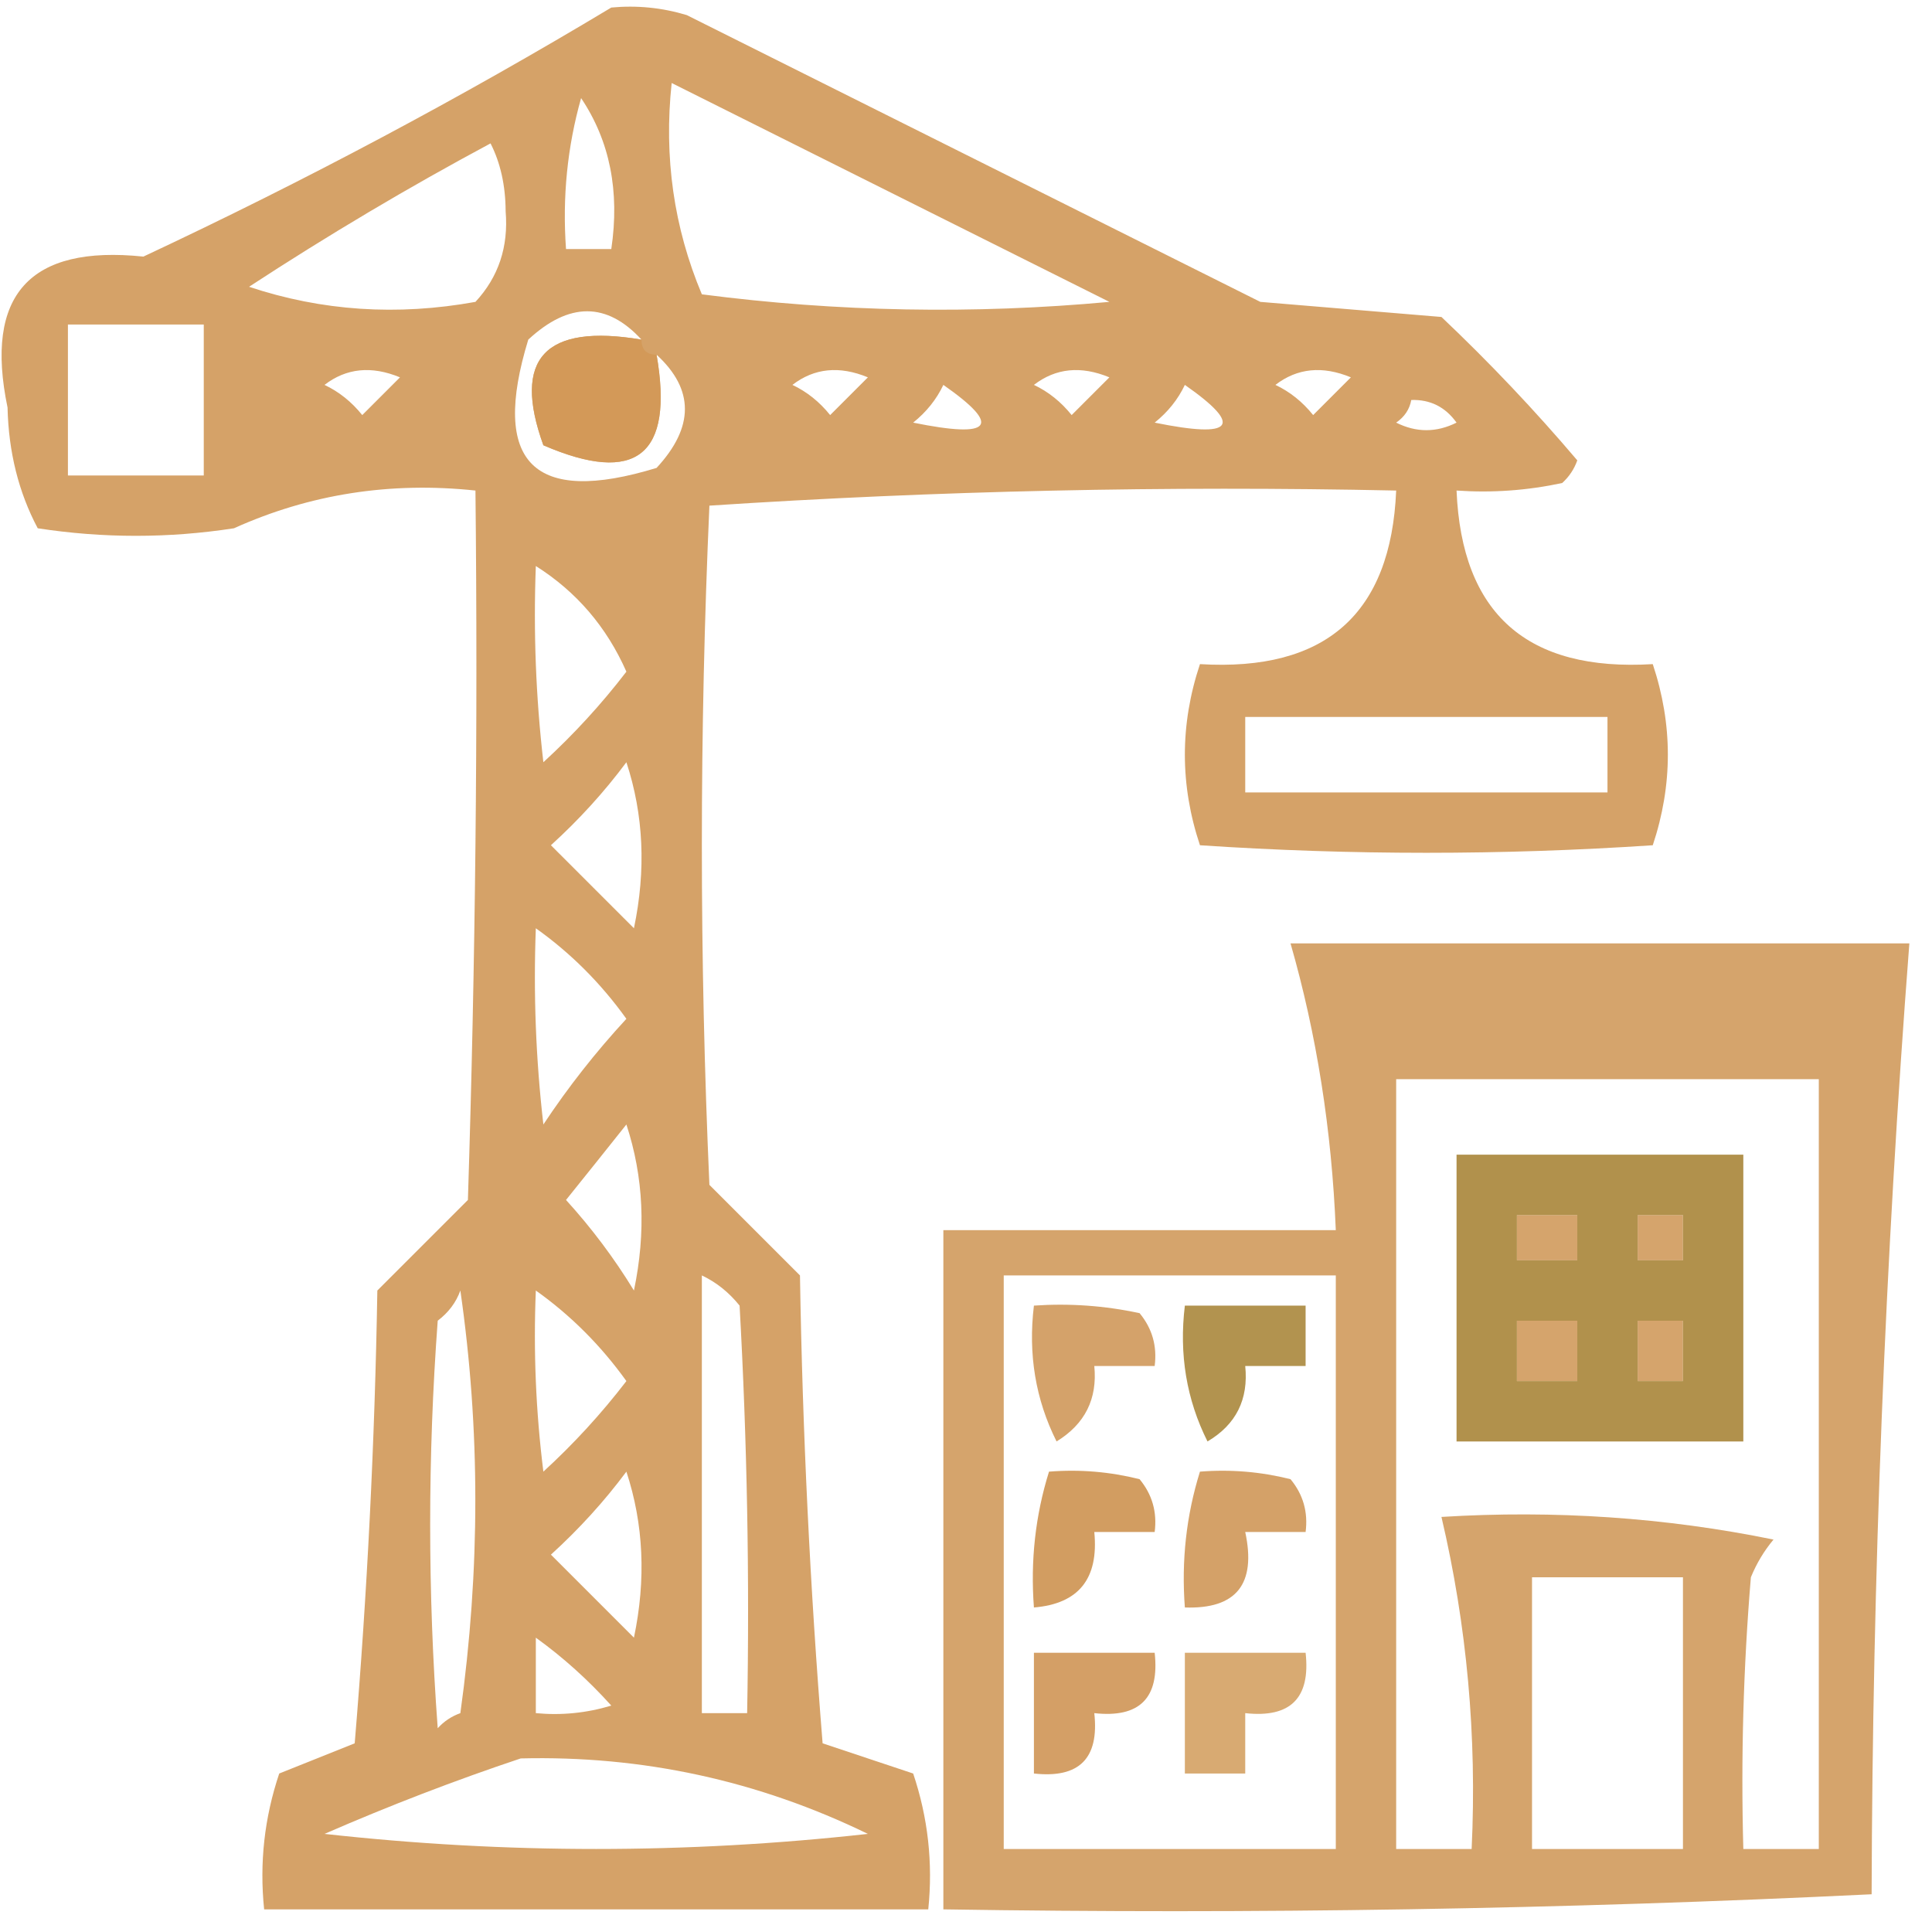 <?xml version="1.0" encoding="UTF-8"?>
<!DOCTYPE svg PUBLIC "-//W3C//DTD SVG 1.1//EN" "http://www.w3.org/Graphics/SVG/1.1/DTD/svg11.dtd">
<svg xmlns="http://www.w3.org/2000/svg" version="1.1" width="128px" height="128px" style="shape-rendering:geometricPrecision; text-rendering:geometricPrecision; image-rendering:optimizeQuality; fill-rule:evenodd; clip-rule:evenodd" xmlns:xlink="http://www.w3.org/1999/xlink">
<g><path style="opacity:0.889" fill="#d09756" d="M 40.5,0.5 C 42.199,0.34 43.866,0.506 45.5,1C 58.167,7.333 70.833,13.667 83.5,20C 87.5,20.333 91.5,20.667 95.5,21C 98.683,24.015 101.683,27.182 104.5,30.5C 104.291,31.086 103.957,31.586 103.5,32C 101.19,32.497 98.857,32.663 96.5,32.5C 96.843,40.67 101.176,44.503 109.5,44C 110.833,48 110.833,52 109.5,56C 99.5,56.667 89.5,56.667 79.5,56C 78.167,52 78.167,48 79.5,44C 87.824,44.503 92.157,40.67 92.5,32.5C 77.255,32.176 62.089,32.509 47,33.5C 46.333,48.5 46.333,63.5 47,78.5C 49,80.5 51,82.5 53,84.5C 53.168,94.849 53.668,105.183 54.5,115.5C 56.5,116.167 58.5,116.833 60.5,117.5C 61.484,120.428 61.817,123.428 61.5,126.5C 46.833,126.5 32.167,126.5 17.5,126.5C 17.183,123.428 17.516,120.428 18.5,117.5C 20.167,116.833 21.833,116.167 23.5,115.5C 24.332,105.517 24.832,95.517 25,85.5C 27,83.5 29,81.5 31,79.5C 31.5,63.837 31.667,48.17 31.5,32.5C 25.86,31.9 20.526,32.733 15.5,35C 11.167,35.667 6.833,35.667 2.5,35C 1.234,32.617 0.568,29.95 0.5,27C -1.049,19.55 1.951,16.216 9.5,17C 20.212,11.98 30.546,6.48 40.5,0.5 Z M 44.5,5.5 C 54.14,10.32 63.807,15.153 73.5,20C 64.481,20.832 55.481,20.665 46.5,19.5C 44.641,15.078 43.974,10.412 44.5,5.5 Z M 38.5,6.5 C 40.402,9.337 41.069,12.671 40.5,16.5C 39.5,16.5 38.5,16.5 37.5,16.5C 37.253,13.061 37.586,9.728 38.5,6.5 Z M 32.5,9.5 C 33.158,10.793 33.492,12.293 33.5,14C 33.695,16.352 33.028,18.352 31.5,20C 26.319,20.939 21.319,20.606 16.5,19C 21.742,15.572 27.076,12.405 32.5,9.5 Z M 42.5,22.5 C 36.091,21.423 33.925,23.756 36,29.5C 42.156,32.158 44.656,30.158 43.5,23.5C 46.002,25.799 46.002,28.299 43.5,31C 35.333,33.5 32.5,30.667 35,22.5C 37.701,19.998 40.201,19.998 42.5,22.5 Z M 4.5,21.5 C 7.5,21.5 10.5,21.5 13.5,21.5C 13.5,24.833 13.5,28.167 13.5,31.5C 10.5,31.5 7.5,31.5 4.5,31.5C 4.5,28.167 4.5,24.833 4.5,21.5 Z M 21.5,25.5 C 22.946,24.387 24.613,24.22 26.5,25C 25.667,25.833 24.833,26.667 24,27.5C 23.292,26.619 22.458,25.953 21.5,25.5 Z M 52.5,25.5 C 53.946,24.387 55.613,24.22 57.5,25C 56.667,25.833 55.833,26.667 55,27.5C 54.292,26.619 53.458,25.953 52.5,25.5 Z M 68.5,25.5 C 69.946,24.387 71.613,24.22 73.5,25C 72.667,25.833 71.833,26.667 71,27.5C 70.292,26.619 69.458,25.953 68.5,25.5 Z M 84.5,25.5 C 85.946,24.387 87.613,24.22 89.5,25C 88.667,25.833 87.833,26.667 87,27.5C 86.292,26.619 85.458,25.953 84.5,25.5 Z M 62.5,25.5 C 66.412,28.236 65.745,29.07 60.5,28C 61.38,27.292 62.047,26.458 62.5,25.5 Z M 78.5,25.5 C 82.412,28.236 81.745,29.07 76.5,28C 77.38,27.292 78.047,26.458 78.5,25.5 Z M 93.5,26.5 C 94.756,26.461 95.756,26.961 96.5,28C 95.167,28.667 93.833,28.667 92.5,28C 93.056,27.617 93.389,27.117 93.5,26.5 Z M 35.5,37.5 C 38.192,39.203 40.192,41.536 41.5,44.5C 39.851,46.65 38.018,48.65 36,50.5C 35.501,46.179 35.334,41.846 35.5,37.5 Z M 82.5,47.5 C 90.5,47.5 98.5,47.5 106.5,47.5C 106.5,49.167 106.5,50.833 106.5,52.5C 98.5,52.5 90.5,52.5 82.5,52.5C 82.5,50.833 82.5,49.167 82.5,47.5 Z M 41.5,50.5 C 42.643,53.976 42.81,57.642 42,61.5C 40.167,59.667 38.333,57.833 36.5,56C 38.373,54.296 40.04,52.463 41.5,50.5 Z M 35.5,61.5 C 37.812,63.145 39.812,65.145 41.5,67.5C 39.476,69.69 37.643,72.023 36,74.5C 35.501,70.179 35.334,65.846 35.5,61.5 Z M 41.5,74.5 C 42.643,77.976 42.81,81.642 42,85.5C 40.692,83.359 39.192,81.359 37.5,79.5C 38.857,77.814 40.19,76.148 41.5,74.5 Z M 46.5,84.5 C 47.458,84.953 48.292,85.62 49,86.5C 49.5,95.494 49.666,104.494 49.5,113.5C 48.5,113.5 47.5,113.5 46.5,113.5C 46.5,103.833 46.5,94.167 46.5,84.5 Z M 30.5,85.5 C 31.822,94.675 31.822,104.008 30.5,113.5C 29.914,113.709 29.414,114.043 29,114.5C 28.333,105.5 28.333,96.5 29,87.5C 29.717,86.956 30.217,86.289 30.5,85.5 Z M 35.5,85.5 C 37.812,87.145 39.812,89.145 41.5,91.5C 39.851,93.65 38.018,95.65 36,97.5C 35.501,93.514 35.334,89.514 35.5,85.5 Z M 41.5,97.5 C 42.643,100.976 42.81,104.642 42,108.5C 40.167,106.667 38.333,104.833 36.5,103C 38.373,101.296 40.04,99.463 41.5,97.5 Z M 35.5,108.5 C 37.296,109.793 38.962,111.293 40.5,113C 38.866,113.494 37.199,113.66 35.5,113.5C 35.5,111.833 35.5,110.167 35.5,108.5 Z M 34.5,116.5 C 42.573,116.302 50.24,117.969 57.5,121.5C 45.5,122.833 33.5,122.833 21.5,121.5C 25.821,119.618 30.154,117.952 34.5,116.5 Z"/></g>
<g><path style="opacity:0.917" fill="#d29956" d="M 42.5,22.5 C 42.5,23.167 42.833,23.5 43.5,23.5C 44.656,30.158 42.156,32.158 36,29.5C 33.925,23.756 36.091,21.423 42.5,22.5 Z"/></g>
<g><path style="opacity:0.865" fill="#cf9656" d="M 85.5,62.5 C 99.167,62.5 112.833,62.5 126.5,62.5C 124.891,83.445 124.058,104.445 124,125.5C 103.576,126.493 83.076,126.827 62.5,126.5C 62.5,111.5 62.5,96.5 62.5,81.5C 71.167,81.5 79.833,81.5 88.5,81.5C 88.229,74.852 87.229,68.519 85.5,62.5 Z M 92.5,71.5 C 101.833,71.5 111.167,71.5 120.5,71.5C 120.5,88.5 120.5,105.5 120.5,122.5C 118.833,122.5 117.167,122.5 115.5,122.5C 115.334,116.491 115.501,110.491 116,104.5C 116.374,103.584 116.874,102.75 117.5,102C 110.342,100.538 103.008,100.038 95.5,100.5C 97.188,107.698 97.855,115.031 97.5,122.5C 95.833,122.5 94.167,122.5 92.5,122.5C 92.5,105.5 92.5,88.5 92.5,71.5 Z M 100.5,80.5 C 101.833,80.5 103.167,80.5 104.5,80.5C 104.5,81.5 104.5,82.5 104.5,83.5C 103.167,83.5 101.833,83.5 100.5,83.5C 100.5,82.5 100.5,81.5 100.5,80.5 Z M 108.5,80.5 C 109.5,80.5 110.5,80.5 111.5,80.5C 111.5,81.5 111.5,82.5 111.5,83.5C 110.5,83.5 109.5,83.5 108.5,83.5C 108.5,82.5 108.5,81.5 108.5,80.5 Z M 66.5,84.5 C 73.833,84.5 81.167,84.5 88.5,84.5C 88.5,97.167 88.5,109.833 88.5,122.5C 81.167,122.5 73.833,122.5 66.5,122.5C 66.5,109.833 66.5,97.167 66.5,84.5 Z M 100.5,87.5 C 101.833,87.5 103.167,87.5 104.5,87.5C 104.5,88.833 104.5,90.167 104.5,91.5C 103.167,91.5 101.833,91.5 100.5,91.5C 100.5,90.167 100.5,88.833 100.5,87.5 Z M 108.5,87.5 C 109.5,87.5 110.5,87.5 111.5,87.5C 111.5,88.833 111.5,90.167 111.5,91.5C 110.5,91.5 109.5,91.5 108.5,91.5C 108.5,90.167 108.5,88.833 108.5,87.5 Z M 101.5,104.5 C 104.833,104.5 108.167,104.5 111.5,104.5C 111.5,110.5 111.5,116.5 111.5,122.5C 108.167,122.5 104.833,122.5 101.5,122.5C 101.5,116.5 101.5,110.5 101.5,104.5 Z"/></g>
<g><path style="opacity:0.851" fill="#a37e2d" d="M 96.5,76.5 C 102.833,76.5 109.167,76.5 115.5,76.5C 115.5,82.833 115.5,89.167 115.5,95.5C 109.167,95.5 102.833,95.5 96.5,95.5C 96.5,89.167 96.5,82.833 96.5,76.5 Z M 100.5,80.5 C 100.5,81.5 100.5,82.5 100.5,83.5C 101.833,83.5 103.167,83.5 104.5,83.5C 104.5,82.5 104.5,81.5 104.5,80.5C 103.167,80.5 101.833,80.5 100.5,80.5 Z M 108.5,80.5 C 108.5,81.5 108.5,82.5 108.5,83.5C 109.5,83.5 110.5,83.5 111.5,83.5C 111.5,82.5 111.5,81.5 111.5,80.5C 110.5,80.5 109.5,80.5 108.5,80.5 Z M 100.5,87.5 C 100.5,88.833 100.5,90.167 100.5,91.5C 101.833,91.5 103.167,91.5 104.5,91.5C 104.5,90.167 104.5,88.833 104.5,87.5C 103.167,87.5 101.833,87.5 100.5,87.5 Z M 108.5,87.5 C 108.5,88.833 108.5,90.167 108.5,91.5C 109.5,91.5 110.5,91.5 111.5,91.5C 111.5,90.167 111.5,88.833 111.5,87.5C 110.5,87.5 109.5,87.5 108.5,87.5 Z"/></g>
<g><path style="opacity:0.889" fill="#cf9758" d="M 68.5,86.5 C 70.857,86.337 73.19,86.503 75.5,87C 76.337,88.011 76.67,89.178 76.5,90.5C 75.167,90.5 73.833,90.5 72.5,90.5C 72.716,92.681 71.883,94.347 70,95.5C 68.608,92.722 68.108,89.722 68.5,86.5 Z"/></g>
<g><path style="opacity:0.833" fill="#a37e2d" d="M 78.5,86.5 C 81.167,86.5 83.833,86.5 86.5,86.5C 86.5,87.833 86.5,89.167 86.5,90.5C 85.167,90.5 83.833,90.5 82.5,90.5C 82.725,92.716 81.892,94.383 80,95.5C 78.608,92.722 78.108,89.722 78.5,86.5 Z"/></g>
<g><path style="opacity:0.939" fill="#cf9758" d="M 69.5,97.5 C 71.527,97.338 73.527,97.504 75.5,98C 76.337,99.011 76.67,100.178 76.5,101.5C 75.167,101.5 73.833,101.5 72.5,101.5C 72.803,104.588 71.47,106.254 68.5,106.5C 68.264,103.391 68.597,100.391 69.5,97.5 Z"/></g>
<g><path style="opacity:0.891" fill="#cf9657" d="M 79.5,97.5 C 81.527,97.338 83.527,97.504 85.5,98C 86.337,99.011 86.67,100.178 86.5,101.5C 85.167,101.5 83.833,101.5 82.5,101.5C 83.244,104.95 81.91,106.616 78.5,106.5C 78.264,103.391 78.597,100.391 79.5,97.5 Z"/></g>
<g><path style="opacity:0.911" fill="#d09658" d="M 68.5,109.5 C 71.167,109.5 73.833,109.5 76.5,109.5C 76.833,112.5 75.5,113.833 72.5,113.5C 72.833,116.5 71.5,117.833 68.5,117.5C 68.5,114.833 68.5,112.167 68.5,109.5 Z"/></g>
<g><path style="opacity:0.834" fill="#d19956" d="M 78.5,109.5 C 81.167,109.5 83.833,109.5 86.5,109.5C 86.833,112.5 85.5,113.833 82.5,113.5C 82.5,114.833 82.5,116.167 82.5,117.5C 81.167,117.5 79.833,117.5 78.5,117.5C 78.5,114.833 78.5,112.167 78.5,109.5 Z"/></g>
</svg>
